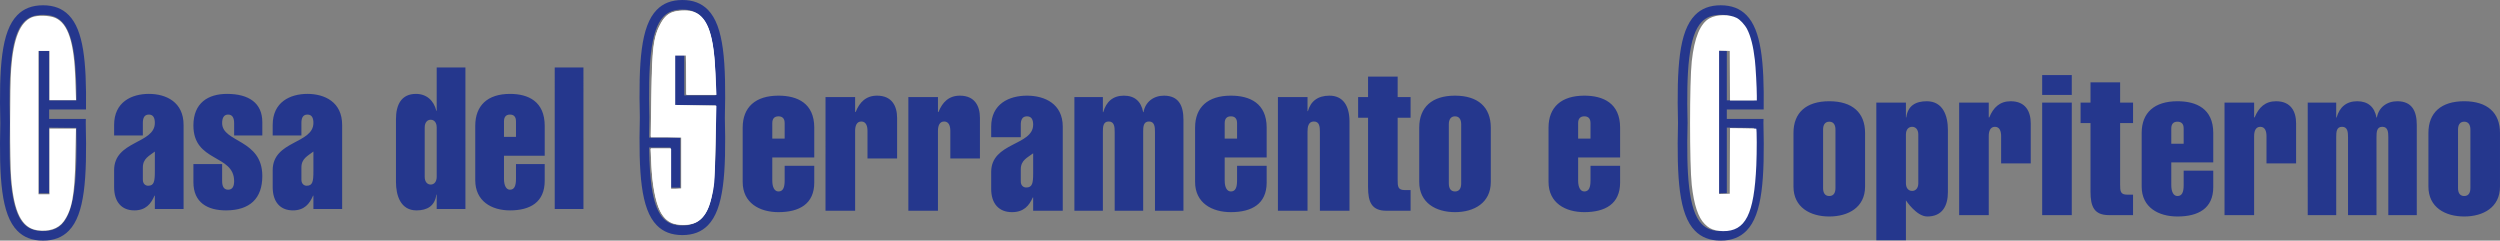 <svg xmlns="http://www.w3.org/2000/svg" viewBox="0 0 432.56 41.632" height="157.349" width="1634.871"><rect x="0" y="0" width="432.56" height="41.632" fill="#808080" stroke="none"/><path style="fill:#25378d;fill-opacity:1;fill-rule:nonzero;stroke:none;stroke-width:.353" d="M-88.753 107.853v2.132c0 .687.44 1.032.912 1.032 1.038 0 1.164-.756 1.164-2.511V105.1c-.975.758-2.076 1.204-2.076 2.752m-4.971-5.538v-1.822c0-3.956 3.02-5.367 6.01-5.367 2.988 0 6.008 1.411 6.008 5.367v14.548h-4.971v-2.305h-.062c-.598 1.411-1.511 2.546-3.493 2.546-2.17 0-3.492-1.445-3.492-4.025v-2.923c0-5.159 7.047-4.54 7.047-8.186 0-.79-.22-1.444-1.038-1.444s-1.038.654-1.038 1.444v2.167zm20.764.001v-2.133c0-.824-.25-1.478-1.037-1.478s-1.038.654-1.038 1.478c0 3.37 6.952 2.752 6.952 9.15 0 3.886-2.14 5.95-6.292 5.95-3.177 0-5.631-1.342-5.631-4.884v-3.13h4.97v2.959c0 .824.252 1.477 1.039 1.477s1.037-.653 1.037-1.477c0-4.679-7.046-3.234-7.046-9.632 0-3.92 2.548-5.469 5.82-5.469 3.776 0 6.103 1.583 6.103 4.885v2.304zm11.642 5.538v2.132c0 .687.44 1.032.912 1.032 1.039 0 1.164-.756 1.164-2.511V105.1c-.975.758-2.076 1.204-2.076 2.752m-4.97-5.538v-1.822c0-3.956 3.02-5.367 6.008-5.367 2.99 0 6.009 1.411 6.009 5.367v14.548h-4.971v-2.305h-.062c-.598 1.411-1.511 2.546-3.492 2.546-2.171 0-3.492-1.445-3.492-4.025v-2.923c0-5.159 7.046-4.54 7.046-8.186 0-.79-.22-1.444-1.038-1.444s-1.038.654-1.038 1.444v2.167zm26.302-1.374v8.529c0 .86.44 1.342 1.038 1.342s1.038-.482 1.038-1.342v-8.53c0-.86-.44-1.341-1.038-1.341-.597 0-1.038.481-1.038 1.342m7.047 14.1h-4.971v-2.475h-.062c-.252 1.96-1.605 2.717-3.43 2.717-2.737 0-3.555-2.546-3.555-4.918v-10.87c0-2.51.944-4.368 3.46-4.368 1.825 0 3.084 1.135 3.525 2.924h.062v-7.498h4.97zm8.747-12.483v-2.683c0-.758-.346-1.17-1.038-1.17s-1.038.412-1.038 1.17v2.683zm-2.076 3.267v3.99c0 1.169.377 1.89 1.038 1.89.787 0 1.038-.721 1.038-1.89v-2.546h4.97v2.888c0 3.716-2.516 5.126-6.008 5.126-3.178 0-6.01-1.582-6.01-5.229v-9.39c0-3.541 2.14-5.537 6.01-5.537 3.177 0 6.009 1.307 6.009 5.538v5.16zm13.748 9.216h-4.97V90.553h4.97zm34.815-12.18v-2.682c0-.758-.356-1.17-1.07-1.17s-1.07.412-1.07 1.17v2.683zm-2.14 3.268v3.99c0 1.169.389 1.89 1.07 1.89.81 0 1.07-.721 1.07-1.89v-2.546h5.123v2.888c0 3.716-2.594 5.126-6.194 5.126-3.274 0-6.192-1.582-6.192-5.229v-9.39c0-3.541 2.205-5.537 6.192-5.537 3.275 0 6.194 1.307 6.194 5.538v5.16zm14.332-7.878h.097c.681-1.72 1.816-2.82 3.696-2.82 2.594 0 3.47 1.823 3.47 3.853v7.017h-5.123v-4.782c0-.79-.227-1.616-1.07-1.616s-1.07.826-1.07 1.616v13.827h-5.123V95.672h5.123zm14.333 0h.097c.68-1.72 1.816-2.82 3.696-2.82 2.594 0 3.47 1.823 3.47 3.853v7.017h-5.124v-4.782c0-.79-.226-1.616-1.07-1.616-.842 0-1.07.826-1.07 1.616v13.827h-5.122V95.672h5.123zm14.332 9.907v2.132c0 .687.453 1.032.94 1.032 1.07 0 1.2-.756 1.2-2.511v-3.405c-1.005.758-2.14 1.204-2.14 2.752m-5.123-5.538v-1.822c0-3.956 3.112-5.367 6.192-5.367s6.193 1.411 6.193 5.367v14.548h-5.123v-2.305h-.064c-.616 1.412-1.557 2.546-3.6 2.546-2.236 0-3.598-1.445-3.598-4.025v-2.923c0-5.159 7.262-4.54 7.262-8.186 0-.79-.226-1.444-1.07-1.444-.843 0-1.07.653-1.07 1.444v2.167zm19.325-4.334h.065c.518-1.823 1.686-2.855 3.566-2.855 1.848 0 2.983.964 3.34 2.855h.064c.293-1.754 1.72-2.855 3.534-2.855 2.562 0 3.372 1.754 3.372 4.163v15.752h-4.928V101.69c0-.86-.065-1.788-1.037-1.788s-1.005.929-1.005 1.788v13.655h-4.929V101.69c0-.86-.064-1.788-1.037-1.788s-1.005.929-1.005 1.788v13.655h-4.928V95.672h4.928zm23.217 4.575v-2.682c0-.758-.357-1.17-1.07-1.17s-1.07.412-1.07 1.17v2.683zm-2.14 3.268v3.99c0 1.169.39 1.89 1.07 1.89.811 0 1.07-.721 1.07-1.89v-2.546h5.123v2.888c0 3.716-2.594 5.126-6.192 5.126-3.275 0-6.194-1.582-6.194-5.229v-9.39c0-3.541 2.205-5.537 6.194-5.537 3.274 0 6.192 1.307 6.192 5.538v5.16zm14.332-8.015h.065c.486-1.72 1.718-2.682 3.73-2.682 2.3 0 3.468 1.685 3.468 4.505v15.409h-5.123V101.69c0-.86-.065-1.788-1.038-1.788s-1.102.929-1.102 1.788v13.655h-5.123V95.672h5.123zm15.596-5.985v3.544h2.237v3.577h-2.237v10.731c0 1.17.033 1.788 1.233 1.788h1.004v3.577h-4.181c-2.561 0-3.179-1.513-3.179-4.093V99.25h-1.718v-3.577h1.718v-3.544zm8.854 8.256v10.25c0 .721.258 1.374 1.07 1.374.81 0 1.068-.653 1.068-1.375v-10.25c0-.721-.258-1.374-1.069-1.374s-1.07.653-1.07 1.375m7.262.584v9.39c0 3.646-2.918 5.228-6.192 5.228s-6.192-1.582-6.192-5.229v-9.39c0-3.541 2.204-5.537 6.192-5.536 3.988 0 6.192 1.995 6.192 5.537m17.251 1.893v-2.683c0-.758-.356-1.169-1.07-1.169-.712 0-1.069.411-1.069 1.17v2.682zm-2.139 3.267v3.99c0 1.169.388 1.89 1.07 1.89.81 0 1.069-.721 1.069-1.89v-2.546h5.123v2.888c0 3.716-2.593 5.126-6.193 5.126-3.273 0-6.192-1.582-6.192-5.229v-9.389c0-3.542 2.205-5.537 6.192-5.537 3.276 0 6.193 1.306 6.193 5.537v5.16zm42.383-4.829v10.139c0 .716.259 1.36 1.07 1.36.81 0 1.07-.644 1.07-1.36v-10.14c0-.715-.26-1.362-1.07-1.362-.811 0-1.07.647-1.07 1.363m7.263.578v9.29c0 3.606-2.918 5.172-6.193 5.172s-6.193-1.566-6.193-5.173v-9.289c0-3.506 2.205-5.48 6.193-5.48s6.193 1.974 6.193 5.48m7.068.271v8.44c0 .85.455 1.327 1.072 1.327.616 0 1.07-.477 1.07-1.327v-8.44c0-.849-.454-1.326-1.07-1.326s-1.071.477-1.071 1.326m0-5.512v2.552h.066c.258-2.042 1.654-2.79 3.534-2.79 2.82 0 3.663 2.519 3.663 4.968v10.753c0 2.382-.972 4.22-3.567 4.22-1.88 0-3.696-2.79-3.696-2.79v6.908h-5.123V96.636Zm14.332 2.552h.098c.68-1.7 1.815-2.79 3.696-2.79 2.593 0 3.47 1.803 3.47 3.811v6.942h-5.124v-4.73c0-.782-.227-1.6-1.07-1.6s-1.07.818-1.07 1.6v13.68h-5.123V96.636h5.123zm14.364 16.912h-5.122V96.637h5.122zm-5.122-24.228h5.122v3.437h-5.122zm13.488 1.259v3.505h2.237v3.539h-2.237v10.617c0 1.157.033 1.77 1.233 1.77h1.004v3.539h-4.18c-2.562 0-3.18-1.498-3.18-4.05v-11.876h-1.718v-3.54h1.718v-3.504zm10.993 10.617v-2.653c0-.75-.357-1.159-1.07-1.159s-1.07.409-1.07 1.159v2.653zm-2.14 3.233v3.947c0 1.157.39 1.87 1.07 1.87.811 0 1.07-.713 1.07-1.87v-2.517h5.122v2.857c0 3.676-2.594 5.071-6.192 5.071-3.275 0-6.194-1.567-6.194-5.172v-9.29c0-3.506 2.206-5.48 6.194-5.48 3.274 0 6.192 1.295 6.192 5.48v5.104zm14.333-7.793h.096c.682-1.7 1.817-2.79 3.697-2.79 2.594 0 3.468 1.803 3.468 3.811v6.942h-5.122v-4.73c0-.782-.226-1.6-1.07-1.6-.843 0-1.07.818-1.07 1.6v13.68h-5.122V96.636h5.123zm14.202.034h.064c.52-1.804 1.687-2.824 3.567-2.824 1.848 0 2.983.952 3.34 2.824h.065c.292-1.735 1.718-2.824 3.533-2.824 2.561 0 3.372 1.736 3.372 4.117V116.1h-4.928v-13.51c0-.851-.064-1.77-1.037-1.77s-1.006.919-1.006 1.77v13.51h-4.927v-13.51c0-.851-.066-1.77-1.039-1.77s-1.004.919-1.004 1.77v13.51h-4.93V96.636h4.93zm21.076 2.077v10.139c0 .716.26 1.36 1.07 1.36s1.07-.644 1.07-1.36v-10.14c0-.715-.26-1.362-1.07-1.362s-1.07.647-1.07 1.363m7.262.578v9.29c0 3.606-2.917 5.172-6.192 5.172-3.274 0-6.192-1.566-6.192-5.173v-9.289c0-3.506 2.204-5.48 6.192-5.48s6.192 1.974 6.192 5.48m-421.834 15.767c-.807.828-1.85 1.214-3.278 1.216-1.43-.002-2.473-.388-3.28-1.216-2.333-2.393-2.67-8.714-2.459-17.471v-.04c-.21-8.758.128-15.08 2.46-17.472.806-.827 1.848-1.213 3.277-1.215 1.43.002 2.472.388 3.28 1.215 1.967 2.018 2.513 6.842 2.51 13.58h-4.735V87.68h-1.79v24.64h1.79v-11.362l4.702.053c.168 8.318-.22 14.319-2.477 16.633m4.112-17.471c.006-.243.01-.474.014-.712h-6.351v-1.639h6.374v-.014h.005c.103-8.321-.447-13.712-2.971-16.3-1.123-1.152-2.582-1.712-4.463-1.715-1.88.003-3.339.563-4.46 1.714-2.755 2.825-3.161 8.976-2.93 18.646-.232 9.669.174 15.82 2.929 18.645 1.122 1.152 2.582 1.712 4.463 1.714 1.88-.002 3.339-.562 4.461-1.714 2.757-2.828 3.162-8.985 2.93-18.625m286.167 17.471c-.807.828-1.85 1.214-3.278 1.216-1.43-.002-2.473-.388-3.28-1.216-2.333-2.393-2.67-8.714-2.459-17.471v-.04c-.21-8.758.128-15.08 2.46-17.472.806-.827 1.848-1.213 3.277-1.215 1.43.002 2.472.388 3.28 1.215 1.967 2.018 2.513 6.842 2.51 13.58h-4.735V87.68h-1.79v24.64h1.79v-11.362l4.702.053c.168 8.318-.22 14.319-2.477 16.633m4.112-17.471c.006-.243.01-.474.014-.712h-6.351v-1.639h6.374v-.014h.005c.103-8.321-.447-13.712-2.971-16.3-1.123-1.152-2.582-1.712-4.463-1.715-1.88.003-3.339.563-4.46 1.714-2.755 2.825-3.161 8.976-2.93 18.646-.232 9.669.174 15.82 2.929 18.645 1.122 1.152 2.582 1.712 4.463 1.714 1.88-.002 3.339-.562 4.461-1.714 2.757-2.828 3.162-8.985 2.93-18.625M7.841 116.696c-.8.821-1.833 1.204-3.248 1.207-1.417-.002-2.45-.386-3.25-1.207-1.838-1.885-2.431-6.239-2.496-12.304h3.682v6.952h1.7v-6.952h.001v-1.7h-5.39q.008-1.656.05-3.454l.001-.02v-.02c-.21-8.755.127-15.074 2.453-17.459.8-.82 1.833-1.204 3.247-1.206 1.417.002 2.45.385 3.25 1.206 1.97 2.02 2.51 6.872 2.503 13.652H4.925v-6.947h-1.7v8.64h.007v.008h7.1c-.009.7-.021 1.41-.039 2.146.21 8.755-.127 15.074-2.452 17.458m1.183-36.11C7.908 79.44 6.46 78.882 4.591 78.88c-1.865.003-3.315.56-4.43 1.705-2.749 2.818-3.154 8.966-2.923 18.633-.23 9.667.175 15.815 2.922 18.632 1.116 1.145 2.566 1.703 4.433 1.705 1.866-.002 3.315-.56 4.431-1.705 2.75-2.819 3.154-8.974 2.923-18.612.23-9.678-.173-15.833-2.923-18.653" transform="translate(113.47 -78.88)"/><path transform="scale(.265)" d="M24.207 150.313c-10.04-1.55-15.124-11.712-16.894-33.776-.952-11.859-.954-59.34-.004-71.86 1.48-19.501 5.75-30.104 13.43-33.35 3.586-1.514 11.552-1.317 15.391.38 8.359 3.698 12.308 15.954 13.097 40.648l.416 13.036H32.288V33.248h-7.143v93.571h7.143V83.962h17.31l-.35 18.75c-.464 24.765-2.232 34.338-7.747 41.951-3.418 4.718-9.807 6.806-17.294 5.65m414.514-4.632c-3.557-1.542-5.57-3.643-7.904-8.247-2.968-5.856-5.003-16.89-5.481-29.722l-.406-10.893h13.072v26.429h7.143V89.676h-20.14l.334-27.678c.374-31.073 1.071-36.71 5.675-45.869 3.365-6.697 6.686-8.863 14.102-9.2 4.396-.2 6.244.045 8.77 1.162 8.436 3.732 12.402 15.762 13.178 39.978l.44 13.75h-19.502V36.105h-7.143v32.857h26.578l-.345 25.179c-.307 22.366-.519 25.965-1.892 32.226-3.329 15.168-8.313 20.487-19.14 20.424-2.69-.015-5.953-.509-7.339-1.11" style="fill:#fff;stroke-width:.714"/><path transform="scale(.265)" d="M1120.421 150.412c-3.064-.666-4.96-1.732-7.372-4.144-4.293-4.294-7.03-12.539-8.47-25.53-1.468-13.212-1.463-67.285.01-80.687 1.704-15.55 5.54-24.79 11.677-28.13 4.774-2.599 12.816-2.699 17.675-.22 2.22 1.133 5.3 4.447 6.764 7.279 2.4 4.64 4.083 11.309 5.092 20.178.552 4.856 1.264 18.017 1.27 23.482v2.947h-17.492l-.093-16.16-.093-16.162-3.482-.102-3.482-.102v93.623l3.482-.102 3.482-.102.092-21.429.092-21.428 8.469.108c4.658.06 8.554.193 8.658.297.394.393.418 15.25.038 23.89-1.41 32.116-7.015 43.176-21.79 42.998-1.289-.016-3.326-.242-4.527-.504" style="fill:#fff;stroke-width:.357"/><path transform="scale(.265)" d="M437.58 144.867c-1.729-1.054-4.127-3.298-5.33-4.987-3.285-4.614-6.14-17.403-6.856-30.711l-.639-11.875h13.443v26.392l3.283-.317 3.283-.316V89.718l-9.972-.29-9.971-.291.534-27.994c.582-30.47 1.657-38.385 6.287-46.286 3.274-5.586 7.485-7.858 14.645-7.903 13.985-.088 19.395 10.573 20.855 41.095l.664 13.89H448.36l-.282-12.88-.283-12.88h-7.071v32.326l13.522.282 13.521.283-.574 25.476c-.766 34.032-3.143 44.157-11.719 49.933-4.462 3.006-13.286 3.197-17.893.388" style="fill:#fff;stroke-width:1.01"/></svg>